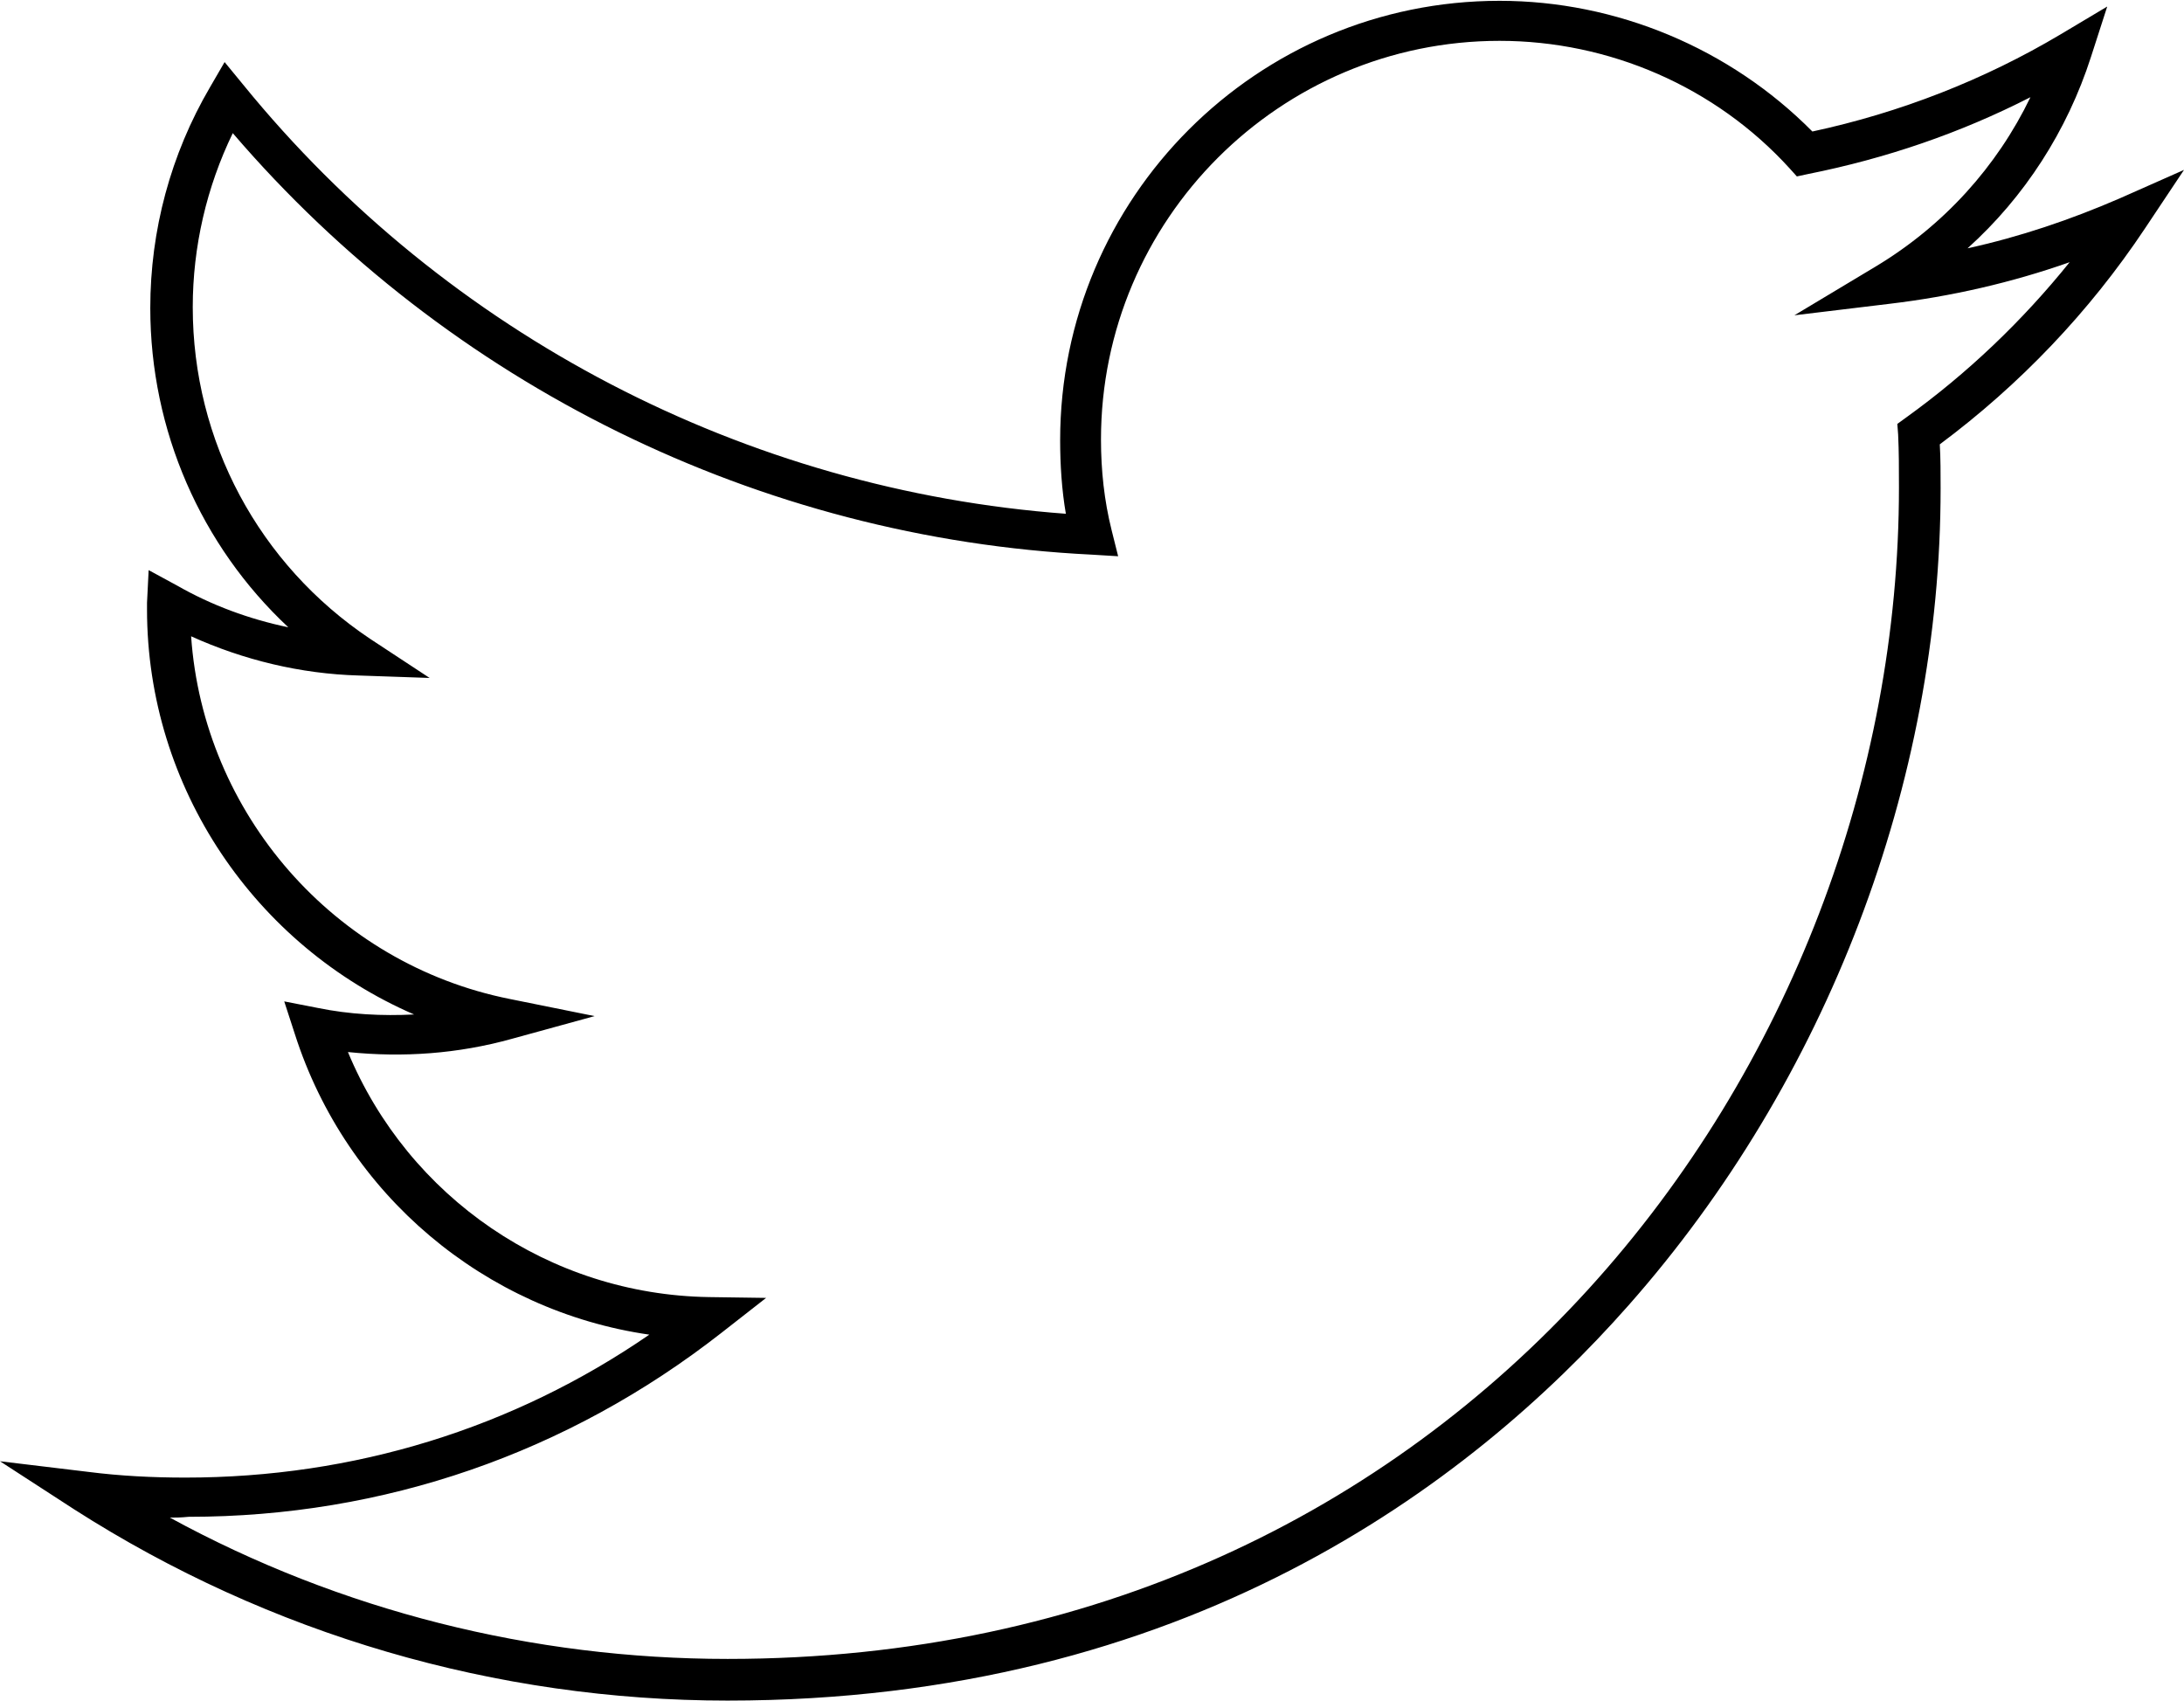 <svg xmlns="http://www.w3.org/2000/svg" viewBox="0 0 267.4 208.2"><path d="M89.1 208.2c-28.4 0-56.1-8.1-80-23.4L0 178.9l10.8 1.3c3.9.5 7.9.7 11.9.7 20.6 0 40.1-6 56.8-17.5-20.1-2.9-37.1-17.1-43.4-36.8l-1.3-4 4.1.8c3.9.8 7.9 1 11.8.8C31.3 115.8 18 96.5 18 74.6c0-.3 0-.5 0-.8l.2-4 3.5 1.9c4.2 2.4 8.8 4.1 13.6 5.1-10.7-10-16.9-24.1-16.9-39.1 0-9.5 2.5-18.8 7.3-27l1.8-3.1 2.3 2.8C54.7 41 91.3 60 130.5 62.9c-.5-2.9-.7-6-.7-9 0-29.7 24.1-53.8 53.8-53.8 14.3 0 28.2 5.8 38.3 16 10.7-2.3 21-6.3 30.4-11.9L258 .8 256 7c-2.9 9-8.1 17.1-15.1 23.4 6.4-1.4 12.6-3.5 18.6-6.1l7.9-3.5-4.8 7.2c-6.8 10.2-15.3 19.1-25.1 26.4.1 1.7.1 3.6.1 5.4 0 36-13.9 72.5-38.2 100-19.5 22.1-54.4 48.4-110.3 48.4zm-68.3-22.4c20.9 11.4 44.4 17.3 68.3 17.3 89.8 0 143.4-72.9 143.4-143.4 0-2.3 0-4.4-.1-6.5l-.1-1.3 1.1-.8c7.5-5.4 14.2-11.8 20-19-7.1 2.5-14.5 4.2-22.1 5.1l-11.6 1.4 10-6c8.3-5 14.8-12.2 18.9-20.7-8.6 4.4-17.7 7.5-27.2 9.4l-1.4.3-.9-1C210 10.6 197 5 183.6 5c-26.9 0-48.8 21.9-48.8 48.8 0 3.8.4 7.5 1.3 11.1l.8 3.2-3.3-.2C93 65.9 54.9 47.1 28.5 16.3c-3.2 6.6-4.9 13.9-4.9 21.3 0 16.4 8.1 31.5 21.7 40.6l7.3 4.8-8.7-.3c-7.1-.2-14.1-1.9-20.5-4.8 1.5 21.7 17.5 40.1 39 44.4l10.4 2.1-10.2 2.8c-6.5 1.8-13.2 2.3-20 1.6 7.4 17.8 24.7 29.7 44.2 30l7 .1-5.5 4.3c-18.8 14.7-41.3 22.5-65.2 22.5-1 .1-1.7.1-2.3.1z"/></svg>
